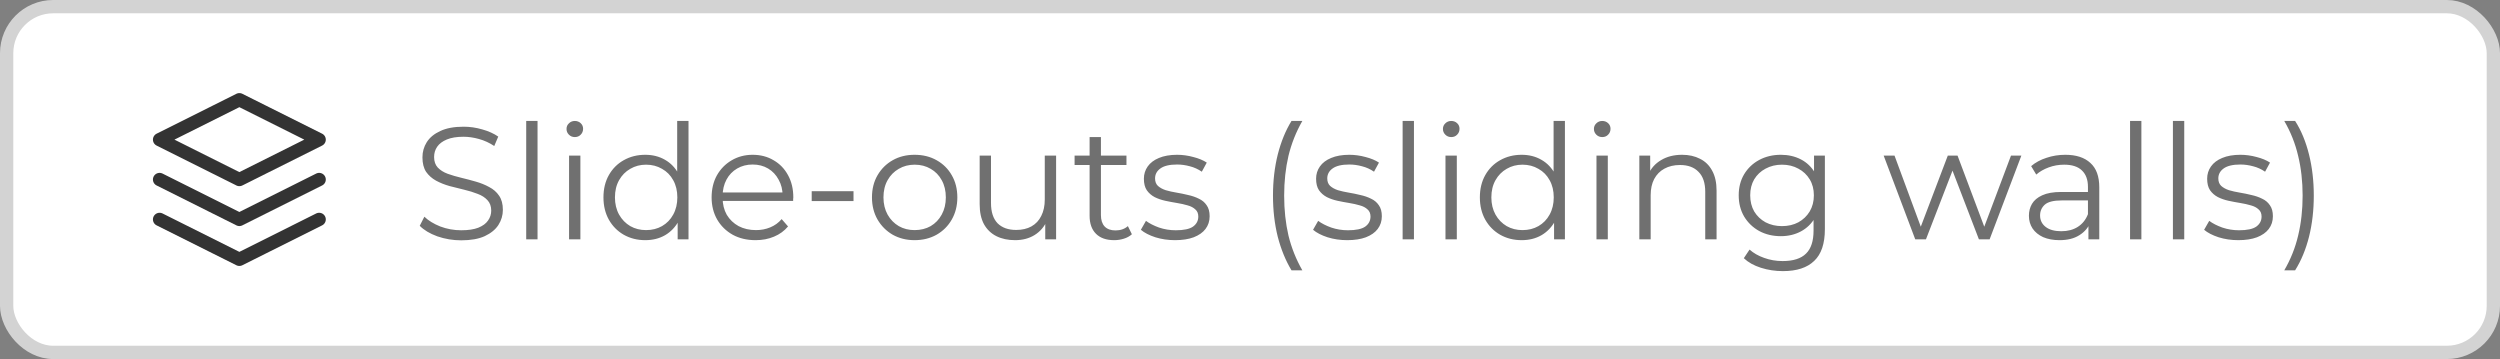 <?xml version="1.0" encoding="UTF-8"?> <svg xmlns="http://www.w3.org/2000/svg" width="188" height="27" viewBox="0 0 188 27" fill="none"><rect x="0" y="0" width="188" height="27" fill="#808080" stroke="none"/><rect x="0.5" y="0.5" width="187" height="26" rx="3.5" fill="white"></rect><rect x="0.5" y="0.5" width="187" height="26" rx="3.5" stroke="#D3D3D3"></rect><path d="M18 7.5L12 10.5L18 13.5L24 10.5L18 7.5Z" stroke="#333333" stroke-linecap="round" stroke-linejoin="round"></path><path d="M12 16.5L18 19.5L24 16.5" stroke="#333333" stroke-linecap="round" stroke-linejoin="round"></path><path d="M12 13.5L18 16.5L24 13.5" stroke="#333333" stroke-linecap="round" stroke-linejoin="round"></path><path d="M34.684 18.072C34.06 18.072 33.46 17.972 32.884 17.772C32.316 17.564 31.876 17.3 31.564 16.98L31.912 16.296C32.208 16.584 32.604 16.828 33.1 17.028C33.604 17.22 34.132 17.316 34.684 17.316C35.212 17.316 35.64 17.252 35.968 17.124C36.304 16.988 36.548 16.808 36.7 16.584C36.86 16.36 36.94 16.112 36.94 15.84C36.94 15.512 36.844 15.248 36.652 15.048C36.468 14.848 36.224 14.692 35.92 14.58C35.616 14.46 35.28 14.356 34.912 14.268C34.544 14.18 34.176 14.088 33.808 13.992C33.44 13.888 33.1 13.752 32.788 13.584C32.484 13.416 32.236 13.196 32.044 12.924C31.86 12.644 31.768 12.28 31.768 11.832C31.768 11.416 31.876 11.036 32.092 10.692C32.316 10.34 32.656 10.06 33.112 9.852C33.568 9.636 34.152 9.528 34.864 9.528C35.336 9.528 35.804 9.596 36.268 9.732C36.732 9.86 37.132 10.04 37.468 10.272L37.168 10.98C36.808 10.74 36.424 10.564 36.016 10.452C35.616 10.34 35.228 10.284 34.852 10.284C34.348 10.284 33.932 10.352 33.604 10.488C33.276 10.624 33.032 10.808 32.872 11.04C32.72 11.264 32.644 11.52 32.644 11.808C32.644 12.136 32.736 12.4 32.92 12.6C33.112 12.8 33.36 12.956 33.664 13.068C33.976 13.18 34.316 13.28 34.684 13.368C35.052 13.456 35.416 13.552 35.776 13.656C36.144 13.76 36.48 13.896 36.784 14.064C37.096 14.224 37.344 14.44 37.528 14.712C37.72 14.984 37.816 15.34 37.816 15.78C37.816 16.188 37.704 16.568 37.48 16.92C37.256 17.264 36.912 17.544 36.448 17.76C35.992 17.968 35.404 18.072 34.684 18.072ZM39.571 18V9.096H40.423V18H39.571ZM42.794 18V11.7H43.645V18H42.794ZM43.225 10.308C43.05 10.308 42.901 10.248 42.782 10.128C42.661 10.008 42.602 9.864 42.602 9.696C42.602 9.528 42.661 9.388 42.782 9.276C42.901 9.156 43.05 9.096 43.225 9.096C43.401 9.096 43.55 9.152 43.669 9.264C43.789 9.376 43.849 9.516 43.849 9.684C43.849 9.86 43.789 10.008 43.669 10.128C43.557 10.248 43.41 10.308 43.225 10.308ZM48.524 18.06C47.924 18.06 47.384 17.924 46.904 17.652C46.432 17.38 46.06 17.004 45.788 16.524C45.516 16.036 45.38 15.476 45.38 14.844C45.38 14.204 45.516 13.644 45.788 13.164C46.06 12.684 46.432 12.312 46.904 12.048C47.384 11.776 47.924 11.64 48.524 11.64C49.076 11.64 49.568 11.764 50 12.012C50.44 12.26 50.788 12.624 51.044 13.104C51.308 13.576 51.44 14.156 51.44 14.844C51.44 15.524 51.312 16.104 51.056 16.584C50.8 17.064 50.452 17.432 50.012 17.688C49.58 17.936 49.084 18.06 48.524 18.06ZM48.584 17.304C49.032 17.304 49.432 17.204 49.784 17.004C50.144 16.796 50.424 16.508 50.624 16.14C50.832 15.764 50.936 15.332 50.936 14.844C50.936 14.348 50.832 13.916 50.624 13.548C50.424 13.18 50.144 12.896 49.784 12.696C49.432 12.488 49.032 12.384 48.584 12.384C48.144 12.384 47.748 12.488 47.396 12.696C47.044 12.896 46.764 13.18 46.556 13.548C46.348 13.916 46.244 14.348 46.244 14.844C46.244 15.332 46.348 15.764 46.556 16.14C46.764 16.508 47.044 16.796 47.396 17.004C47.748 17.204 48.144 17.304 48.584 17.304ZM50.96 18V16.104L51.044 14.832L50.924 13.56V9.096H51.776V18H50.96ZM56.825 18.06C56.169 18.06 55.593 17.924 55.097 17.652C54.601 17.372 54.213 16.992 53.933 16.512C53.653 16.024 53.513 15.468 53.513 14.844C53.513 14.22 53.645 13.668 53.909 13.188C54.181 12.708 54.549 12.332 55.013 12.06C55.485 11.78 56.013 11.64 56.597 11.64C57.189 11.64 57.713 11.776 58.169 12.048C58.633 12.312 58.997 12.688 59.261 13.176C59.525 13.656 59.657 14.212 59.657 14.844C59.657 14.884 59.653 14.928 59.645 14.976C59.645 15.016 59.645 15.06 59.645 15.108H54.161V14.472H59.189L58.853 14.724C58.853 14.268 58.753 13.864 58.553 13.512C58.361 13.152 58.097 12.872 57.761 12.672C57.425 12.472 57.037 12.372 56.597 12.372C56.165 12.372 55.777 12.472 55.433 12.672C55.089 12.872 54.821 13.152 54.629 13.512C54.437 13.872 54.341 14.284 54.341 14.748V14.88C54.341 15.36 54.445 15.784 54.653 16.152C54.869 16.512 55.165 16.796 55.541 17.004C55.925 17.204 56.361 17.304 56.849 17.304C57.233 17.304 57.589 17.236 57.917 17.1C58.253 16.964 58.541 16.756 58.781 16.476L59.261 17.028C58.981 17.364 58.629 17.62 58.205 17.796C57.789 17.972 57.329 18.06 56.825 18.06ZM61.04 15.12V14.376H64.184V15.12H61.04ZM68.775 18.06C68.168 18.06 67.62 17.924 67.132 17.652C66.651 17.372 66.272 16.992 65.992 16.512C65.712 16.024 65.572 15.468 65.572 14.844C65.572 14.212 65.712 13.656 65.992 13.176C66.272 12.696 66.651 12.32 67.132 12.048C67.612 11.776 68.159 11.64 68.775 11.64C69.4 11.64 69.951 11.776 70.431 12.048C70.919 12.32 71.299 12.696 71.572 13.176C71.852 13.656 71.992 14.212 71.992 14.844C71.992 15.468 71.852 16.024 71.572 16.512C71.299 16.992 70.919 17.372 70.431 17.652C69.944 17.924 69.391 18.06 68.775 18.06ZM68.775 17.304C69.231 17.304 69.635 17.204 69.987 17.004C70.34 16.796 70.615 16.508 70.816 16.14C71.023 15.764 71.127 15.332 71.127 14.844C71.127 14.348 71.023 13.916 70.816 13.548C70.615 13.18 70.34 12.896 69.987 12.696C69.635 12.488 69.236 12.384 68.787 12.384C68.34 12.384 67.939 12.488 67.588 12.696C67.236 12.896 66.956 13.18 66.748 13.548C66.54 13.916 66.436 14.348 66.436 14.844C66.436 15.332 66.54 15.764 66.748 16.14C66.956 16.508 67.236 16.796 67.588 17.004C67.939 17.204 68.335 17.304 68.775 17.304ZM76.335 18.06C75.799 18.06 75.331 17.96 74.931 17.76C74.531 17.56 74.219 17.26 73.995 16.86C73.779 16.46 73.671 15.96 73.671 15.36V11.7H74.523V15.264C74.523 15.936 74.687 16.444 75.015 16.788C75.351 17.124 75.819 17.292 76.419 17.292C76.859 17.292 77.239 17.204 77.559 17.028C77.887 16.844 78.135 16.58 78.303 16.236C78.479 15.892 78.567 15.48 78.567 15V11.7H79.419V18H78.603V16.272L78.735 16.584C78.535 17.048 78.223 17.412 77.799 17.676C77.383 17.932 76.895 18.06 76.335 18.06ZM83.785 18.06C83.194 18.06 82.737 17.9 82.418 17.58C82.097 17.26 81.938 16.808 81.938 16.224V10.308H82.79V16.176C82.79 16.544 82.882 16.828 83.066 17.028C83.257 17.228 83.529 17.328 83.882 17.328C84.257 17.328 84.57 17.22 84.817 17.004L85.118 17.616C84.95 17.768 84.746 17.88 84.505 17.952C84.273 18.024 84.034 18.06 83.785 18.06ZM80.809 12.408V11.7H84.71V12.408H80.809ZM88.361 18.06C87.841 18.06 87.349 17.988 86.885 17.844C86.421 17.692 86.056 17.504 85.793 17.28L86.177 16.608C86.433 16.8 86.76 16.968 87.16 17.112C87.561 17.248 87.981 17.316 88.421 17.316C89.02 17.316 89.453 17.224 89.716 17.04C89.981 16.848 90.112 16.596 90.112 16.284C90.112 16.052 90.037 15.872 89.885 15.744C89.74 15.608 89.549 15.508 89.308 15.444C89.069 15.372 88.8 15.312 88.504 15.264C88.209 15.216 87.912 15.16 87.617 15.096C87.329 15.032 87.064 14.94 86.825 14.82C86.585 14.692 86.388 14.52 86.237 14.304C86.093 14.088 86.02 13.8 86.02 13.44C86.02 13.096 86.117 12.788 86.308 12.516C86.501 12.244 86.781 12.032 87.148 11.88C87.525 11.72 87.981 11.64 88.516 11.64C88.924 11.64 89.332 11.696 89.74 11.808C90.148 11.912 90.484 12.052 90.749 12.228L90.376 12.912C90.097 12.72 89.796 12.584 89.477 12.504C89.156 12.416 88.837 12.372 88.516 12.372C87.948 12.372 87.528 12.472 87.257 12.672C86.993 12.864 86.861 13.112 86.861 13.416C86.861 13.656 86.933 13.844 87.076 13.98C87.228 14.116 87.424 14.224 87.665 14.304C87.912 14.376 88.18 14.436 88.469 14.484C88.764 14.532 89.056 14.592 89.344 14.664C89.641 14.728 89.909 14.82 90.148 14.94C90.397 15.052 90.593 15.216 90.737 15.432C90.888 15.64 90.965 15.916 90.965 16.26C90.965 16.628 90.861 16.948 90.653 17.22C90.453 17.484 90.156 17.692 89.764 17.844C89.38 17.988 88.912 18.06 88.361 18.06ZM97.121 20.328C96.68 19.6 96.337 18.76 96.088 17.808C95.849 16.848 95.728 15.816 95.728 14.712C95.728 13.608 95.849 12.576 96.088 11.616C96.337 10.648 96.68 9.808 97.121 9.096H97.936C97.465 9.92 97.117 10.796 96.892 11.724C96.677 12.644 96.569 13.64 96.569 14.712C96.569 15.784 96.677 16.784 96.892 17.712C97.117 18.632 97.465 19.504 97.936 20.328H97.121ZM101.31 18.06C100.79 18.06 100.298 17.988 99.834 17.844C99.37 17.692 99.006 17.504 98.742 17.28L99.126 16.608C99.382 16.8 99.71 16.968 100.11 17.112C100.51 17.248 100.93 17.316 101.37 17.316C101.97 17.316 102.402 17.224 102.666 17.04C102.93 16.848 103.062 16.596 103.062 16.284C103.062 16.052 102.986 15.872 102.834 15.744C102.69 15.608 102.498 15.508 102.258 15.444C102.018 15.372 101.75 15.312 101.454 15.264C101.158 15.216 100.862 15.16 100.566 15.096C100.278 15.032 100.014 14.94 99.774 14.82C99.534 14.692 99.338 14.52 99.186 14.304C99.042 14.088 98.97 13.8 98.97 13.44C98.97 13.096 99.066 12.788 99.258 12.516C99.45 12.244 99.73 12.032 100.098 11.88C100.474 11.72 100.93 11.64 101.466 11.64C101.874 11.64 102.282 11.696 102.69 11.808C103.098 11.912 103.434 12.052 103.698 12.228L103.326 12.912C103.046 12.72 102.746 12.584 102.426 12.504C102.106 12.416 101.786 12.372 101.466 12.372C100.898 12.372 100.478 12.472 100.206 12.672C99.942 12.864 99.81 13.112 99.81 13.416C99.81 13.656 99.882 13.844 100.026 13.98C100.178 14.116 100.374 14.224 100.614 14.304C100.862 14.376 101.13 14.436 101.418 14.484C101.714 14.532 102.006 14.592 102.294 14.664C102.59 14.728 102.858 14.82 103.098 14.94C103.346 15.052 103.542 15.216 103.686 15.432C103.838 15.64 103.914 15.916 103.914 16.26C103.914 16.628 103.81 16.948 103.602 17.22C103.402 17.484 103.106 17.692 102.714 17.844C102.33 17.988 101.862 18.06 101.31 18.06ZM105.477 18V9.096H106.329V18H105.477ZM108.7 18V11.7H109.552V18H108.7ZM109.132 10.308C108.956 10.308 108.808 10.248 108.688 10.128C108.568 10.008 108.508 9.864 108.508 9.696C108.508 9.528 108.568 9.388 108.688 9.276C108.808 9.156 108.956 9.096 109.132 9.096C109.308 9.096 109.456 9.152 109.576 9.264C109.696 9.376 109.756 9.516 109.756 9.684C109.756 9.86 109.696 10.008 109.576 10.128C109.464 10.248 109.316 10.308 109.132 10.308ZM114.43 18.06C113.83 18.06 113.29 17.924 112.81 17.652C112.338 17.38 111.966 17.004 111.694 16.524C111.422 16.036 111.286 15.476 111.286 14.844C111.286 14.204 111.422 13.644 111.694 13.164C111.966 12.684 112.338 12.312 112.81 12.048C113.29 11.776 113.83 11.64 114.43 11.64C114.982 11.64 115.474 11.764 115.906 12.012C116.346 12.26 116.694 12.624 116.95 13.104C117.214 13.576 117.346 14.156 117.346 14.844C117.346 15.524 117.218 16.104 116.962 16.584C116.706 17.064 116.358 17.432 115.918 17.688C115.486 17.936 114.99 18.06 114.43 18.06ZM114.49 17.304C114.938 17.304 115.338 17.204 115.69 17.004C116.05 16.796 116.33 16.508 116.53 16.14C116.738 15.764 116.842 15.332 116.842 14.844C116.842 14.348 116.738 13.916 116.53 13.548C116.33 13.18 116.05 12.896 115.69 12.696C115.338 12.488 114.938 12.384 114.49 12.384C114.05 12.384 113.654 12.488 113.302 12.696C112.95 12.896 112.67 13.18 112.462 13.548C112.254 13.916 112.15 14.348 112.15 14.844C112.15 15.332 112.254 15.764 112.462 16.14C112.67 16.508 112.95 16.796 113.302 17.004C113.654 17.204 114.05 17.304 114.49 17.304ZM116.866 18V16.104L116.95 14.832L116.83 13.56V9.096H117.682V18H116.866ZM120.055 18V11.7H120.907V18H120.055ZM120.487 10.308C120.311 10.308 120.163 10.248 120.043 10.128C119.923 10.008 119.863 9.864 119.863 9.696C119.863 9.528 119.923 9.388 120.043 9.276C120.163 9.156 120.311 9.096 120.487 9.096C120.663 9.096 120.811 9.152 120.931 9.264C121.051 9.376 121.111 9.516 121.111 9.684C121.111 9.86 121.051 10.008 120.931 10.128C120.819 10.248 120.671 10.308 120.487 10.308ZM126.494 11.64C127.006 11.64 127.454 11.74 127.838 11.94C128.23 12.132 128.534 12.428 128.75 12.828C128.974 13.228 129.086 13.732 129.086 14.34V18H128.234V14.424C128.234 13.76 128.066 13.26 127.73 12.924C127.402 12.58 126.938 12.408 126.338 12.408C125.89 12.408 125.498 12.5 125.162 12.684C124.834 12.86 124.578 13.12 124.394 13.464C124.218 13.8 124.13 14.208 124.13 14.688V18H123.278V11.7H124.094V13.428L123.962 13.104C124.162 12.648 124.482 12.292 124.922 12.036C125.362 11.772 125.886 11.64 126.494 11.64ZM134.075 20.388C133.499 20.388 132.947 20.304 132.419 20.136C131.891 19.968 131.463 19.728 131.135 19.416L131.567 18.768C131.863 19.032 132.227 19.24 132.659 19.392C133.099 19.552 133.563 19.632 134.051 19.632C134.851 19.632 135.439 19.444 135.815 19.068C136.191 18.7 136.379 18.124 136.379 17.34V15.768L136.499 14.688L136.415 13.608V11.7H137.231V17.232C137.231 18.32 136.963 19.116 136.427 19.62C135.899 20.132 135.115 20.388 134.075 20.388ZM133.919 17.76C133.319 17.76 132.779 17.632 132.299 17.376C131.819 17.112 131.439 16.748 131.159 16.284C130.887 15.82 130.751 15.288 130.751 14.688C130.751 14.088 130.887 13.56 131.159 13.104C131.439 12.64 131.819 12.28 132.299 12.024C132.779 11.768 133.319 11.64 133.919 11.64C134.479 11.64 134.983 11.756 135.431 11.988C135.879 12.22 136.235 12.564 136.499 13.02C136.763 13.476 136.895 14.032 136.895 14.688C136.895 15.344 136.763 15.9 136.499 16.356C136.235 16.812 135.879 17.16 135.431 17.4C134.983 17.64 134.479 17.76 133.919 17.76ZM134.003 17.004C134.467 17.004 134.879 16.908 135.239 16.716C135.599 16.516 135.883 16.244 136.091 15.9C136.299 15.548 136.403 15.144 136.403 14.688C136.403 14.232 136.299 13.832 136.091 13.488C135.883 13.144 135.599 12.876 135.239 12.684C134.879 12.484 134.467 12.384 134.003 12.384C133.547 12.384 133.135 12.484 132.767 12.684C132.407 12.876 132.123 13.144 131.915 13.488C131.715 13.832 131.615 14.232 131.615 14.688C131.615 15.144 131.715 15.548 131.915 15.9C132.123 16.244 132.407 16.516 132.767 16.716C133.135 16.908 133.547 17.004 134.003 17.004ZM144.027 18L141.651 11.7H142.467L144.627 17.544H144.255L146.475 11.7H147.207L149.403 17.544H149.031L151.227 11.7H152.007L149.619 18H148.815L146.703 12.504H146.955L144.831 18H144.027ZM157.05 18V16.608L157.014 16.38V14.052C157.014 13.516 156.862 13.104 156.558 12.816C156.262 12.528 155.818 12.384 155.226 12.384C154.818 12.384 154.43 12.452 154.062 12.588C153.694 12.724 153.382 12.904 153.126 13.128L152.742 12.492C153.062 12.22 153.446 12.012 153.894 11.868C154.342 11.716 154.814 11.64 155.31 11.64C156.126 11.64 156.754 11.844 157.194 12.252C157.642 12.652 157.866 13.264 157.866 14.088V18H157.05ZM154.878 18.06C154.406 18.06 153.994 17.984 153.642 17.832C153.298 17.672 153.034 17.456 152.85 17.184C152.666 16.904 152.574 16.584 152.574 16.224C152.574 15.896 152.65 15.6 152.802 15.336C152.962 15.064 153.218 14.848 153.57 14.688C153.93 14.52 154.41 14.436 155.01 14.436H157.182V15.072H155.034C154.426 15.072 154.002 15.18 153.762 15.396C153.53 15.612 153.414 15.88 153.414 16.2C153.414 16.56 153.554 16.848 153.834 17.064C154.114 17.28 154.506 17.388 155.01 17.388C155.49 17.388 155.902 17.28 156.246 17.064C156.598 16.84 156.854 16.52 157.014 16.104L157.206 16.692C157.046 17.108 156.766 17.44 156.366 17.688C155.974 17.936 155.478 18.06 154.878 18.06ZM160.18 18V9.096H161.032V18H160.18ZM163.403 18V9.096H164.255V18H163.403ZM168.318 18.06C167.798 18.06 167.306 17.988 166.842 17.844C166.378 17.692 166.014 17.504 165.75 17.28L166.134 16.608C166.39 16.8 166.718 16.968 167.118 17.112C167.518 17.248 167.938 17.316 168.378 17.316C168.978 17.316 169.41 17.224 169.674 17.04C169.938 16.848 170.07 16.596 170.07 16.284C170.07 16.052 169.994 15.872 169.842 15.744C169.698 15.608 169.506 15.508 169.266 15.444C169.026 15.372 168.758 15.312 168.462 15.264C168.166 15.216 167.87 15.16 167.574 15.096C167.286 15.032 167.022 14.94 166.782 14.82C166.542 14.692 166.346 14.52 166.194 14.304C166.05 14.088 165.978 13.8 165.978 13.44C165.978 13.096 166.074 12.788 166.266 12.516C166.458 12.244 166.738 12.032 167.106 11.88C167.482 11.72 167.938 11.64 168.474 11.64C168.882 11.64 169.29 11.696 169.698 11.808C170.106 11.912 170.442 12.052 170.706 12.228L170.334 12.912C170.054 12.72 169.754 12.584 169.434 12.504C169.114 12.416 168.794 12.372 168.474 12.372C167.906 12.372 167.486 12.472 167.214 12.672C166.95 12.864 166.818 13.112 166.818 13.416C166.818 13.656 166.89 13.844 167.034 13.98C167.186 14.116 167.382 14.224 167.622 14.304C167.87 14.376 168.138 14.436 168.426 14.484C168.722 14.532 169.014 14.592 169.302 14.664C169.598 14.728 169.866 14.82 170.106 14.94C170.354 15.052 170.55 15.216 170.694 15.432C170.846 15.64 170.922 15.916 170.922 16.26C170.922 16.628 170.818 16.948 170.61 17.22C170.41 17.484 170.114 17.692 169.722 17.844C169.338 17.988 168.87 18.06 168.318 18.06ZM172.593 20.328H171.777C172.257 19.504 172.605 18.632 172.821 17.712C173.045 16.784 173.157 15.784 173.157 14.712C173.157 13.64 173.045 12.644 172.821 11.724C172.605 10.796 172.257 9.92 171.777 9.096H172.593C173.049 9.808 173.397 10.648 173.637 11.616C173.877 12.576 173.997 13.608 173.997 14.712C173.997 15.816 173.877 16.848 173.637 17.808C173.397 18.76 173.049 19.6 172.593 20.328Z" fill="#707070"></path></svg> 